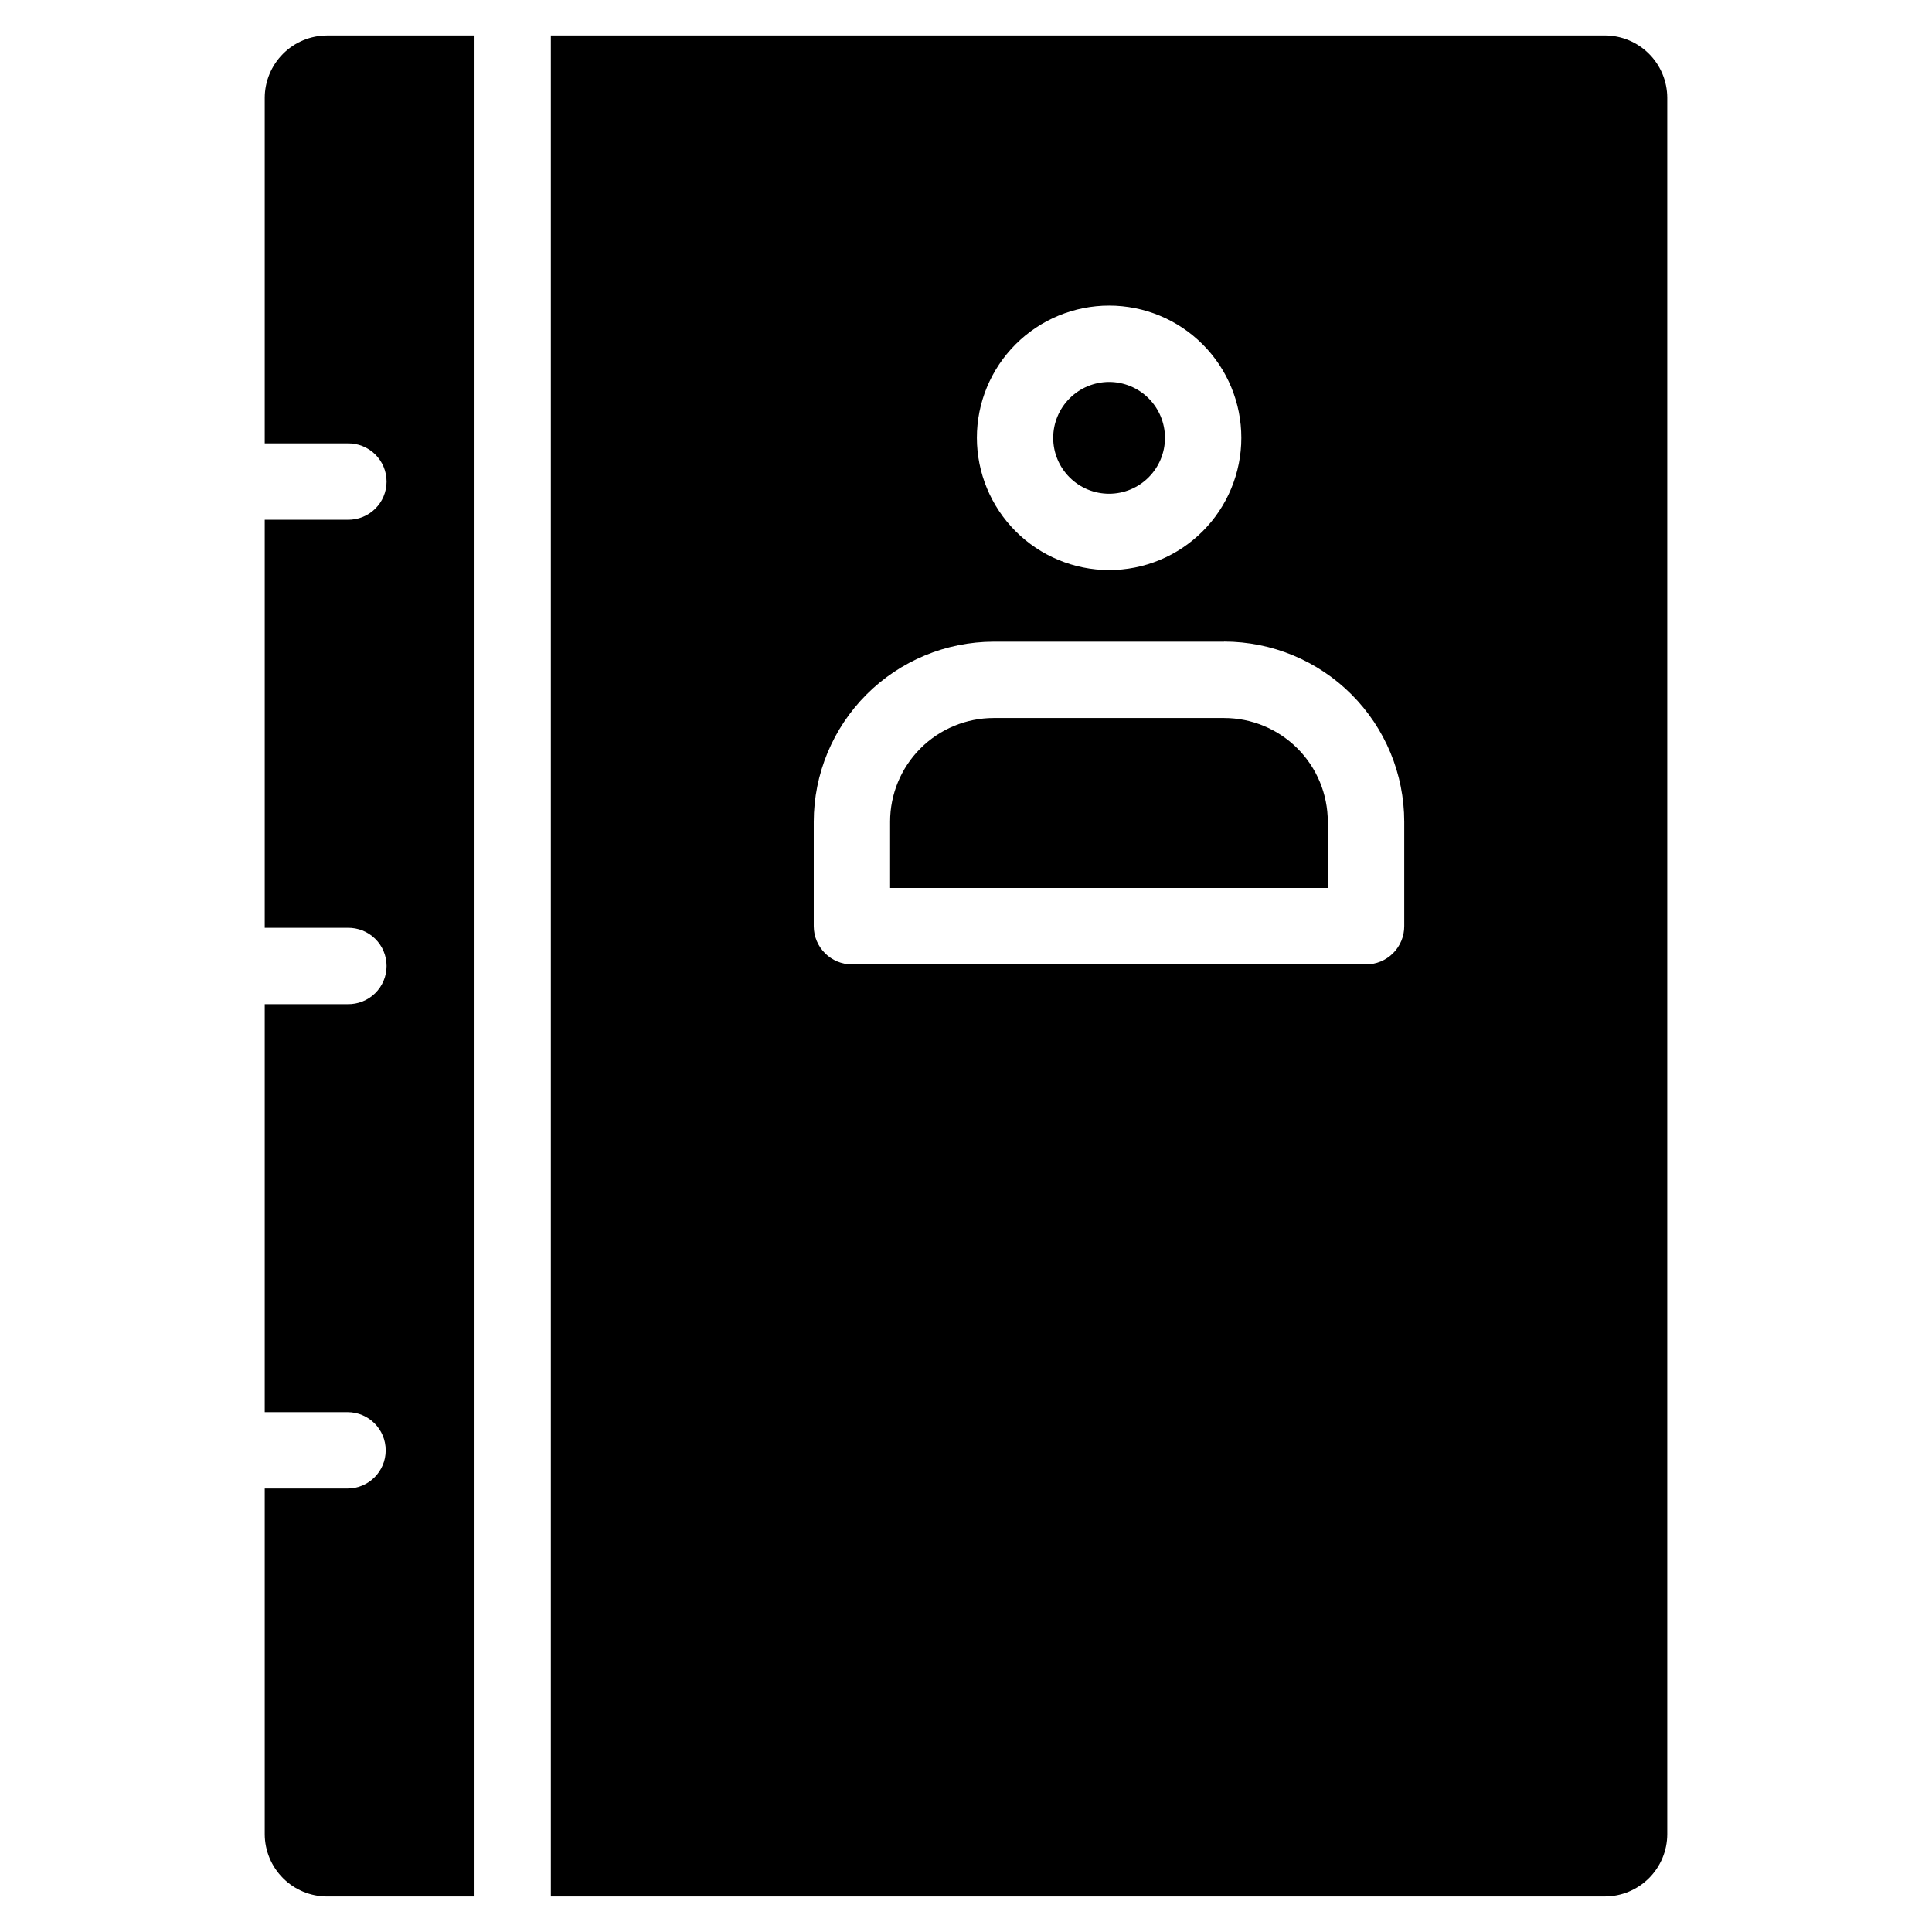 <?xml version="1.0" encoding="UTF-8"?>
<!-- Uploaded to: ICON Repo, www.svgrepo.com, Generator: ICON Repo Mixer Tools -->
<svg fill="#000000" width="800px" height="800px" version="1.1" viewBox="144 144 512 512" xmlns="http://www.w3.org/2000/svg">
 <path d="m437.88 245.22c3.93-0.008 7.703 1.543 10.488 4.316 2.785 2.773 4.356 6.539 4.363 10.473 0.004 3.93-1.551 7.699-4.328 10.484-2.773 2.781-6.543 4.348-10.473 4.352-3.93 0.004-7.703-1.555-10.48-4.336-2.781-2.777-4.344-6.547-4.344-10.477 0.008-3.918 1.566-7.676 4.336-10.449 2.766-2.777 6.519-4.344 10.438-4.363zm0 49.852c9.297 0.012 18.219-3.672 24.797-10.242 6.582-6.566 10.285-15.48 10.289-24.777 0.008-9.297-3.68-18.215-10.25-24.793-6.57-6.578-15.484-10.273-24.781-10.277-9.297 0-18.215 3.691-24.789 10.262-6.574 6.574-10.27 15.492-10.266 24.789 0.016 9.281 3.707 18.18 10.266 24.746 6.559 6.566 15.453 10.266 24.734 10.293zm57.996 84.242h-115.99v-17.559c0-7.281 2.894-14.266 8.039-19.418s12.125-8.051 19.406-8.059h61.051c7.289 0 14.281 2.894 19.438 8.047s8.055 12.141 8.059 19.43zm-27.496-65.262h-61.051c-12.648 0.023-24.77 5.062-33.707 14.008-8.934 8.949-13.961 21.074-13.969 33.723v27.684-0.004c0.02 5.59 4.555 10.113 10.145 10.121h136.17c2.695 0.012 5.289-1.051 7.199-2.957 1.91-1.902 2.981-4.492 2.973-7.188v-27.684c-0.012-12.656-5.047-24.789-13.996-33.738-8.945-8.945-21.078-13.98-33.734-13.992zm117.46 316.03v-460.17c-0.012-4.383-1.758-8.582-4.859-11.676-3.098-3.098-7.301-4.84-11.68-4.844h-279.32v493.2h279.32c4.379-0.004 8.582-1.746 11.684-4.84 3.102-3.098 4.848-7.293 4.856-11.676zm-371.68 0v-91.609h21.934c5.59 0 10.121-4.531 10.121-10.117 0-5.59-4.531-10.121-10.121-10.121h-21.934v-108.12h21.934c2.723 0.062 5.356-0.977 7.305-2.879 1.949-1.906 3.047-4.512 3.047-7.238 0-2.723-1.098-5.332-3.047-7.234-1.949-1.906-4.582-2.941-7.305-2.879h-21.934v-108.15h21.934c2.723 0.062 5.356-0.973 7.305-2.879 1.949-1.902 3.047-4.512 3.047-7.234 0-2.727-1.098-5.332-3.047-7.238-1.949-1.902-4.582-2.941-7.305-2.879h-21.934v-91.586c0.012-4.383 1.758-8.578 4.856-11.676 3.102-3.098 7.301-4.84 11.68-4.844h39.059v493.2h-39.059c-4.379-0.004-8.582-1.746-11.68-4.844-3.098-3.094-4.844-7.293-4.856-11.672z" fill-rule="evenodd"/>
</svg>